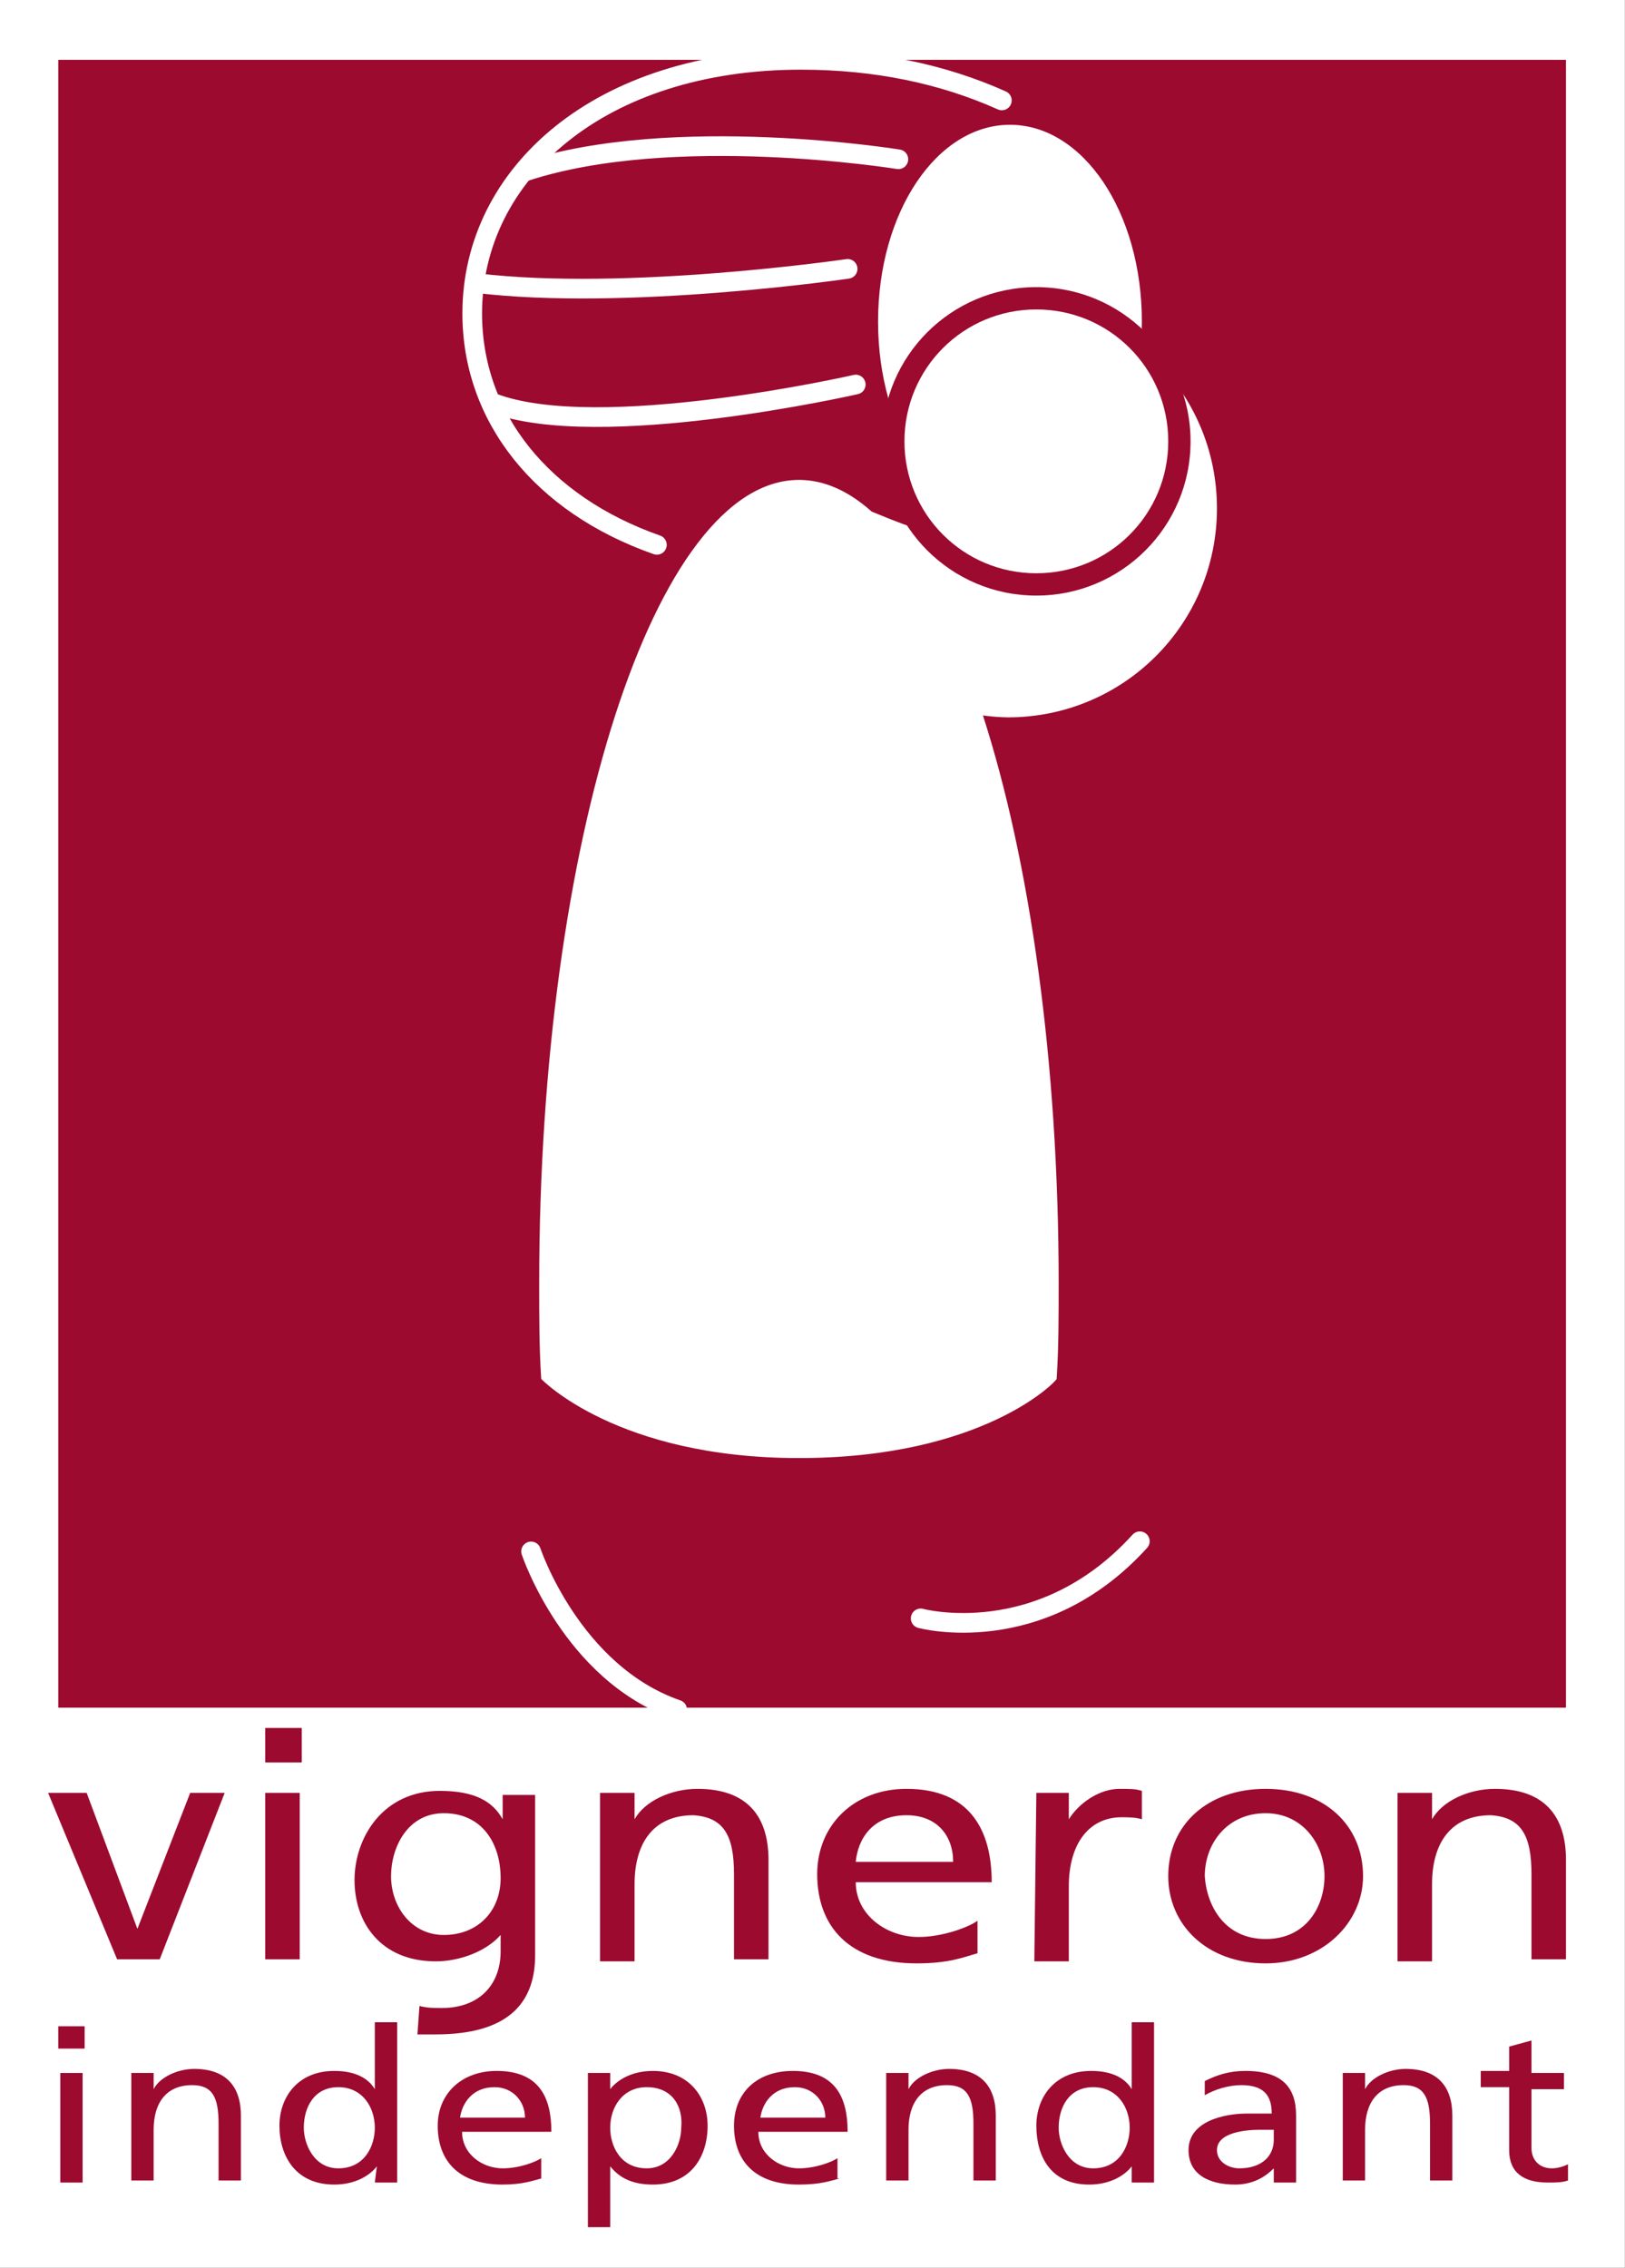 <svg xmlns="http://www.w3.org/2000/svg" xmlns:xlink="http://www.w3.org/1999/xlink" id="Calque_1" x="0px" y="0px" viewBox="0 0 100.1 139.7" xml:space="preserve"><rect x="0" y="0" width="100.1" height="139.7" fill="#808080" stroke="none"/><g transform="matrix(1.25 0 0 -1.25 -238.536 347.061)">	<path fill="#FFFFFF" d="M190.8,165.9h80.1v111.8h-80.1L190.8,165.9L190.8,165.9z"></path>	<path fill="#9C0A2F" d="M193.7,193.5H268v81.2h-74.3V193.5z"></path>	<g>		<path fill="#FFFFFF" d="M247.1,261.8c0-5.3-2.9-9.7-6.5-9.7s-6.5,4.3-6.5,9.7s2.9,9.7,6.5,9.7   C244.2,271.5,247.1,267.2,247.1,261.8"></path>		<path fill="#FFFFFF" d="M230.2,252.6c0,2.6,6.9-2.8,8.5-0.9c1.9,2.1-1.2,11.2,1.8,11.2c5.7,0,10.3-4.6,10.3-10.3   s-4.6-10.3-10.3-10.3C234.8,242.4,230.2,247,230.2,252.6"></path>		<path fill="#FFFFFF" d="M230.2,205.8c-9,0-12.7,3.9-12.7,3.9c-0.1,1.5-0.1,3.1-0.1,4.7c0,21.8,5.7,39.6,12.8,39.6   s12.8-17.7,12.8-39.6c0-1.6,0-3.2-0.1-4.7C242.9,209.6,239.3,205.8,230.2,205.8"></path>	</g>	<g>					<path fill="none" stroke="#FFFFFF" stroke-width="0.969" stroke-linecap="round" stroke-linejoin="round" stroke-miterlimit="6.25" d="   M232.6,264.4c0,0-10.9-1.6-18.3-0.7"></path>					<path fill="none" stroke="#FFFFFF" stroke-width="0.969" stroke-linecap="round" stroke-linejoin="round" stroke-miterlimit="6.25" d="   M235.1,269.8c0,0-11.1,1.8-18.4-0.6"></path>					<path fill="none" stroke="#FFFFFF" stroke-width="0.969" stroke-linecap="round" stroke-linejoin="round" stroke-miterlimit="6.25" d="   M233,258.7c0,0-12.7-2.9-17.9-0.9"></path>					<path fill="none" stroke="#FFFFFF" stroke-width="0.969" stroke-linecap="round" stroke-linejoin="round" stroke-miterlimit="6.25" d="   M236.2,197.9c0,0,5.9-1.6,10.8,3.8"></path>					<path fill="none" stroke="#FFFFFF" stroke-width="0.969" stroke-linecap="round" stroke-linejoin="round" stroke-miterlimit="6.25" d="   M217,201.2c0,0,2-6,7.2-7.8"></path>					<path fill="none" stroke="#FFFFFF" stroke-width="0.969" stroke-linecap="round" stroke-linejoin="round" stroke-miterlimit="6.25" d="   M223.2,250.8c-5.7,2-9.1,6.3-9.1,11.4c0,6.9,6.3,12.5,16.2,12.5c3.7,0,7-0.7,9.9-2"></path>	</g>	<path fill="#FFFFFF" d="M248.9,255.9c0-3.9-3.1-7-7-7s-7,3.2-7,7c0,3.9,3.1,7,7,7C245.8,262.9,248.9,259.8,248.9,255.9"></path>	<g>		<path fill="#9C0A2F" d="M235.4,255.9c0,3.6,2.9,6.5,6.5,6.5s6.5-2.9,6.5-6.5s-2.9-6.5-6.5-6.5   C238.3,249.4,235.4,252.3,235.4,255.9z M234.3,255.9c0-4.2,3.4-7.6,7.6-7.6c4.2,0,7.6,3.4,7.6,7.6s-3.4,7.6-7.6,7.6   S234.3,260.1,234.3,255.9"></path>		<path fill="#9C0A2F" d="M198.7,181.1h-2.1l-3.4,8.2h1.9l2.5-6.7l0,0l2.6,6.7h1.7L198.7,181.1"></path>		<path fill="#9C0A2F" d="M203.9,181.1h1.7v8.2h-1.7V181.1z"></path>		<path fill="#9C0A2F" d="M215.5,185.1c0,1.7-0.9,3.2-2.8,3.2c-1.8,0-2.6-1.7-2.6-3.1c0-1.5,1-2.9,2.6-2.9   C214.4,182.3,215.5,183.5,215.5,185.1z M211.5,178.8c0.4-0.1,0.7-0.1,1.1-0.1c1.8,0,2.9,1.1,2.9,2.8v0.8l0,0   c-0.7-0.8-2-1.3-3.2-1.3c-2.7,0-4,1.9-4,4s1.4,4.4,4.2,4.4c1.7,0,2.6-0.5,3.1-1.4l0,0v1.2h1.6v-7.9c0-2.5-1.5-3.9-4.9-3.9   c-0.3,0-0.6,0-0.9,0"></path>		<path fill="#9C0A2F" d="M220.4,189.3h1.7V188l0,0c0.5,0.9,1.8,1.5,3.1,1.5c2.4,0,3.5-1.3,3.5-3.5v-4.9H227v4.2   c0,1.9-0.5,2.8-2,2.9c-2,0-2.9-1.4-2.9-3.4V181h-1.7L220.4,189.3"></path>		<path fill="#9C0A2F" d="M237.8,185.9c0,1.3-0.8,2.3-2.3,2.3c-1.7,0-2.4-1.2-2.5-2.3H237.8L237.8,185.9z M239,181.4   c-0.7-0.2-1.4-0.5-3-0.5c-3.3,0-4.9,1.8-4.9,4.4c0,2.4,1.8,4.2,4.4,4.2c3.1,0,4.2-2,4.2-4.6H233c0-1.6,1.5-2.7,3.1-2.7   c1.2,0,2.5,0.5,2.9,0.8V181.4"></path>		<path fill="#9C0A2F" d="M241.9,189.3h1.6V188l0,0c0.5,0.8,1.5,1.5,2.5,1.5c0.5,0,0.8,0,1.1-0.1V188c-0.3,0.1-0.7,0.1-1,0.1   c-1.6,0-2.6-1.3-2.6-3.4V181h-1.7L241.9,189.3"></path>		<path fill="#9C0A2F" d="M253.2,182.1c2,0,2.9,1.6,2.9,3.1c0,1.6-1.1,3.1-2.9,3.1c-1.9,0-3-1.5-3-3.1   C250.3,183.7,251.2,182.1,253.2,182.1z M253.2,189.5c2.9,0,4.8-1.8,4.8-4.3c0-2.3-2-4.3-4.8-4.3c-2.9,0-4.8,1.9-4.8,4.3   C248.4,187.7,250.3,189.5,253.2,189.5"></path>		<path fill="#9C0A2F" d="M259.7,189.3h1.7V188l0,0c0.5,0.9,1.8,1.5,3.1,1.5c2.4,0,3.5-1.3,3.5-3.5v-4.9h-1.7v4.2   c0,1.9-0.5,2.8-2,2.9c-2,0-2.9-1.4-2.9-3.4V181h-1.7V189.3"></path>		<path fill="#9C0A2F" d="M193.8,170.1h1.1v5.4h-1.1V170.1z M195,177.8h-1.3v-1.1h1.3V177.8"></path>		<path fill="#9C0A2F" d="M197.3,175.5h1.1v-0.8l0,0c0.3,0.6,1.2,1,2,1c1.6,0,2.3-0.9,2.3-2.3v-3.2h-1.1v2.8c0,1.3-0.3,1.9-1.3,1.9   c-1.3,0-1.9-0.9-1.9-2.2v-2.5h-1.1V175.5"></path>		<path fill="#9C0A2F" d="M207.5,170.8c1.3,0,1.8,1.1,1.8,2c0,1-0.6,2-1.8,2s-1.7-1-1.7-2C205.8,172,206.3,170.8,207.5,170.8   L207.5,170.8z M209.4,170.9L209.4,170.9c-0.3-0.4-1-0.9-2.1-0.9c-1.9,0-2.7,1.4-2.7,2.9c0,1.4,0.9,2.7,2.7,2.7   c1.1,0,1.7-0.4,2-0.9l0,0v3.3h1.1v-7.9h-1.1L209.4,170.9"></path>		<path fill="#9C0A2F" d="M216.7,173.3c0,0.8-0.6,1.5-1.5,1.5c-1.1,0-1.6-0.8-1.7-1.5H216.7z M217.5,170.3c-0.4-0.1-0.9-0.3-1.9-0.3   c-2.2,0-3.2,1.2-3.2,2.9c0,1.6,1.2,2.7,2.9,2.7c2.1,0,2.7-1.3,2.7-3h-4.4c0-1.1,1-1.8,2-1.8c0.8,0,1.6,0.3,1.9,0.5V170.3"></path>		<path fill="#9C0A2F" d="M222.7,174.8c-1.2,0-1.8-1-1.8-2c0-0.9,0.5-2,1.8-2c1.2,0,1.7,1.2,1.7,2   C224.5,173.8,224,174.8,222.7,174.8L222.7,174.8z M219.8,175.5h1.1v-0.8l0,0c0.3,0.4,1,0.9,2.1,0.9c1.8,0,2.7-1.3,2.7-2.7   c0-1.5-0.8-2.9-2.7-2.9c-1.1,0-1.7,0.4-2.1,0.9l0,0v-3h-1.1V175.5"></path>		<path fill="#9C0A2F" d="M231.5,173.3c0,0.8-0.6,1.5-1.5,1.5c-1.1,0-1.6-0.8-1.7-1.5H231.5z M232.2,170.3c-0.4-0.1-0.9-0.3-2-0.3   c-2.2,0-3.2,1.2-3.2,2.9c0,1.6,1.1,2.7,2.9,2.7c2.1,0,2.7-1.3,2.7-3h-4.4c0-1.1,1-1.8,2-1.8c0.8,0,1.6,0.3,1.9,0.5v-1"></path>		<path fill="#9C0A2F" d="M234.5,175.5h1.1v-0.8l0,0c0.3,0.6,1.2,1,2,1c1.6,0,2.3-0.9,2.3-2.3v-3.2h-1.1v2.8c0,1.3-0.3,1.9-1.3,1.9   c-1.3,0-1.9-0.9-1.9-2.2v-2.5h-1.1V175.5"></path>		<path fill="#9C0A2F" d="M244.7,170.8c1.3,0,1.8,1.1,1.8,2c0,1-0.6,2-1.8,2s-1.7-1-1.7-2C243,172,243.5,170.8,244.7,170.8   L244.7,170.8z M246.6,170.9L246.6,170.9c-0.3-0.4-1-0.9-2.1-0.9c-1.9,0-2.6,1.4-2.6,2.9c0,1.4,0.9,2.7,2.7,2.7   c1.1,0,1.7-0.4,2-0.9l0,0v3.3h1.1v-7.9h-1.1L246.6,170.9"></path>		<path fill="#9C0A2F" d="M253.6,172.7c-0.2,0-0.5,0-0.7,0c-0.6,0-2.1-0.1-2.1-1c0-0.6,0.6-0.9,1.1-0.9c1.1,0,1.7,0.6,1.7,1.4V172.7   L253.6,172.7z M250.2,175.1c0.6,0.3,1.2,0.5,2,0.5c1.8,0,2.5-0.8,2.5-2.2v-2.2c0-0.6,0-0.9,0-1.1h-1.1v0.7l0,0   c-0.3-0.3-0.9-0.8-1.9-0.8c-1.3,0-2.3,0.5-2.3,1.7c0,1.4,1.7,1.8,2.9,1.8c0.4,0,0.8,0,1.2,0c0,0.9-0.4,1.4-1.5,1.4   c-0.6,0-1.3-0.2-1.8-0.5L250.2,175.1"></path>		<path fill="#9C0A2F" d="M257,175.5h1.1v-0.8l0,0c0.3,0.6,1.2,1,2,1c1.6,0,2.3-0.9,2.3-2.3v-3.2h-1.1v2.8c0,1.3-0.3,1.9-1.3,1.9   c-1.3,0-1.9-0.9-1.9-2.2v-2.5H257V175.5"></path>		<path fill="#9C0A2F" d="M267.9,174.7h-1.6v-2.9c0-0.6,0.4-1,1-1c0.3,0,0.6,0.1,0.8,0.2v-0.8c-0.3-0.1-0.6-0.1-1-0.1   c-1.2,0-1.9,0.5-1.9,1.6v3.1h-1.4v0.8h1.4v1.2l1.1,0.3v-1.6h1.6V174.7"></path>		<path fill="#9C0A2F" d="M203.9,190.8h1.8v1.7h-1.8V190.8z"></path>	</g></g></svg>